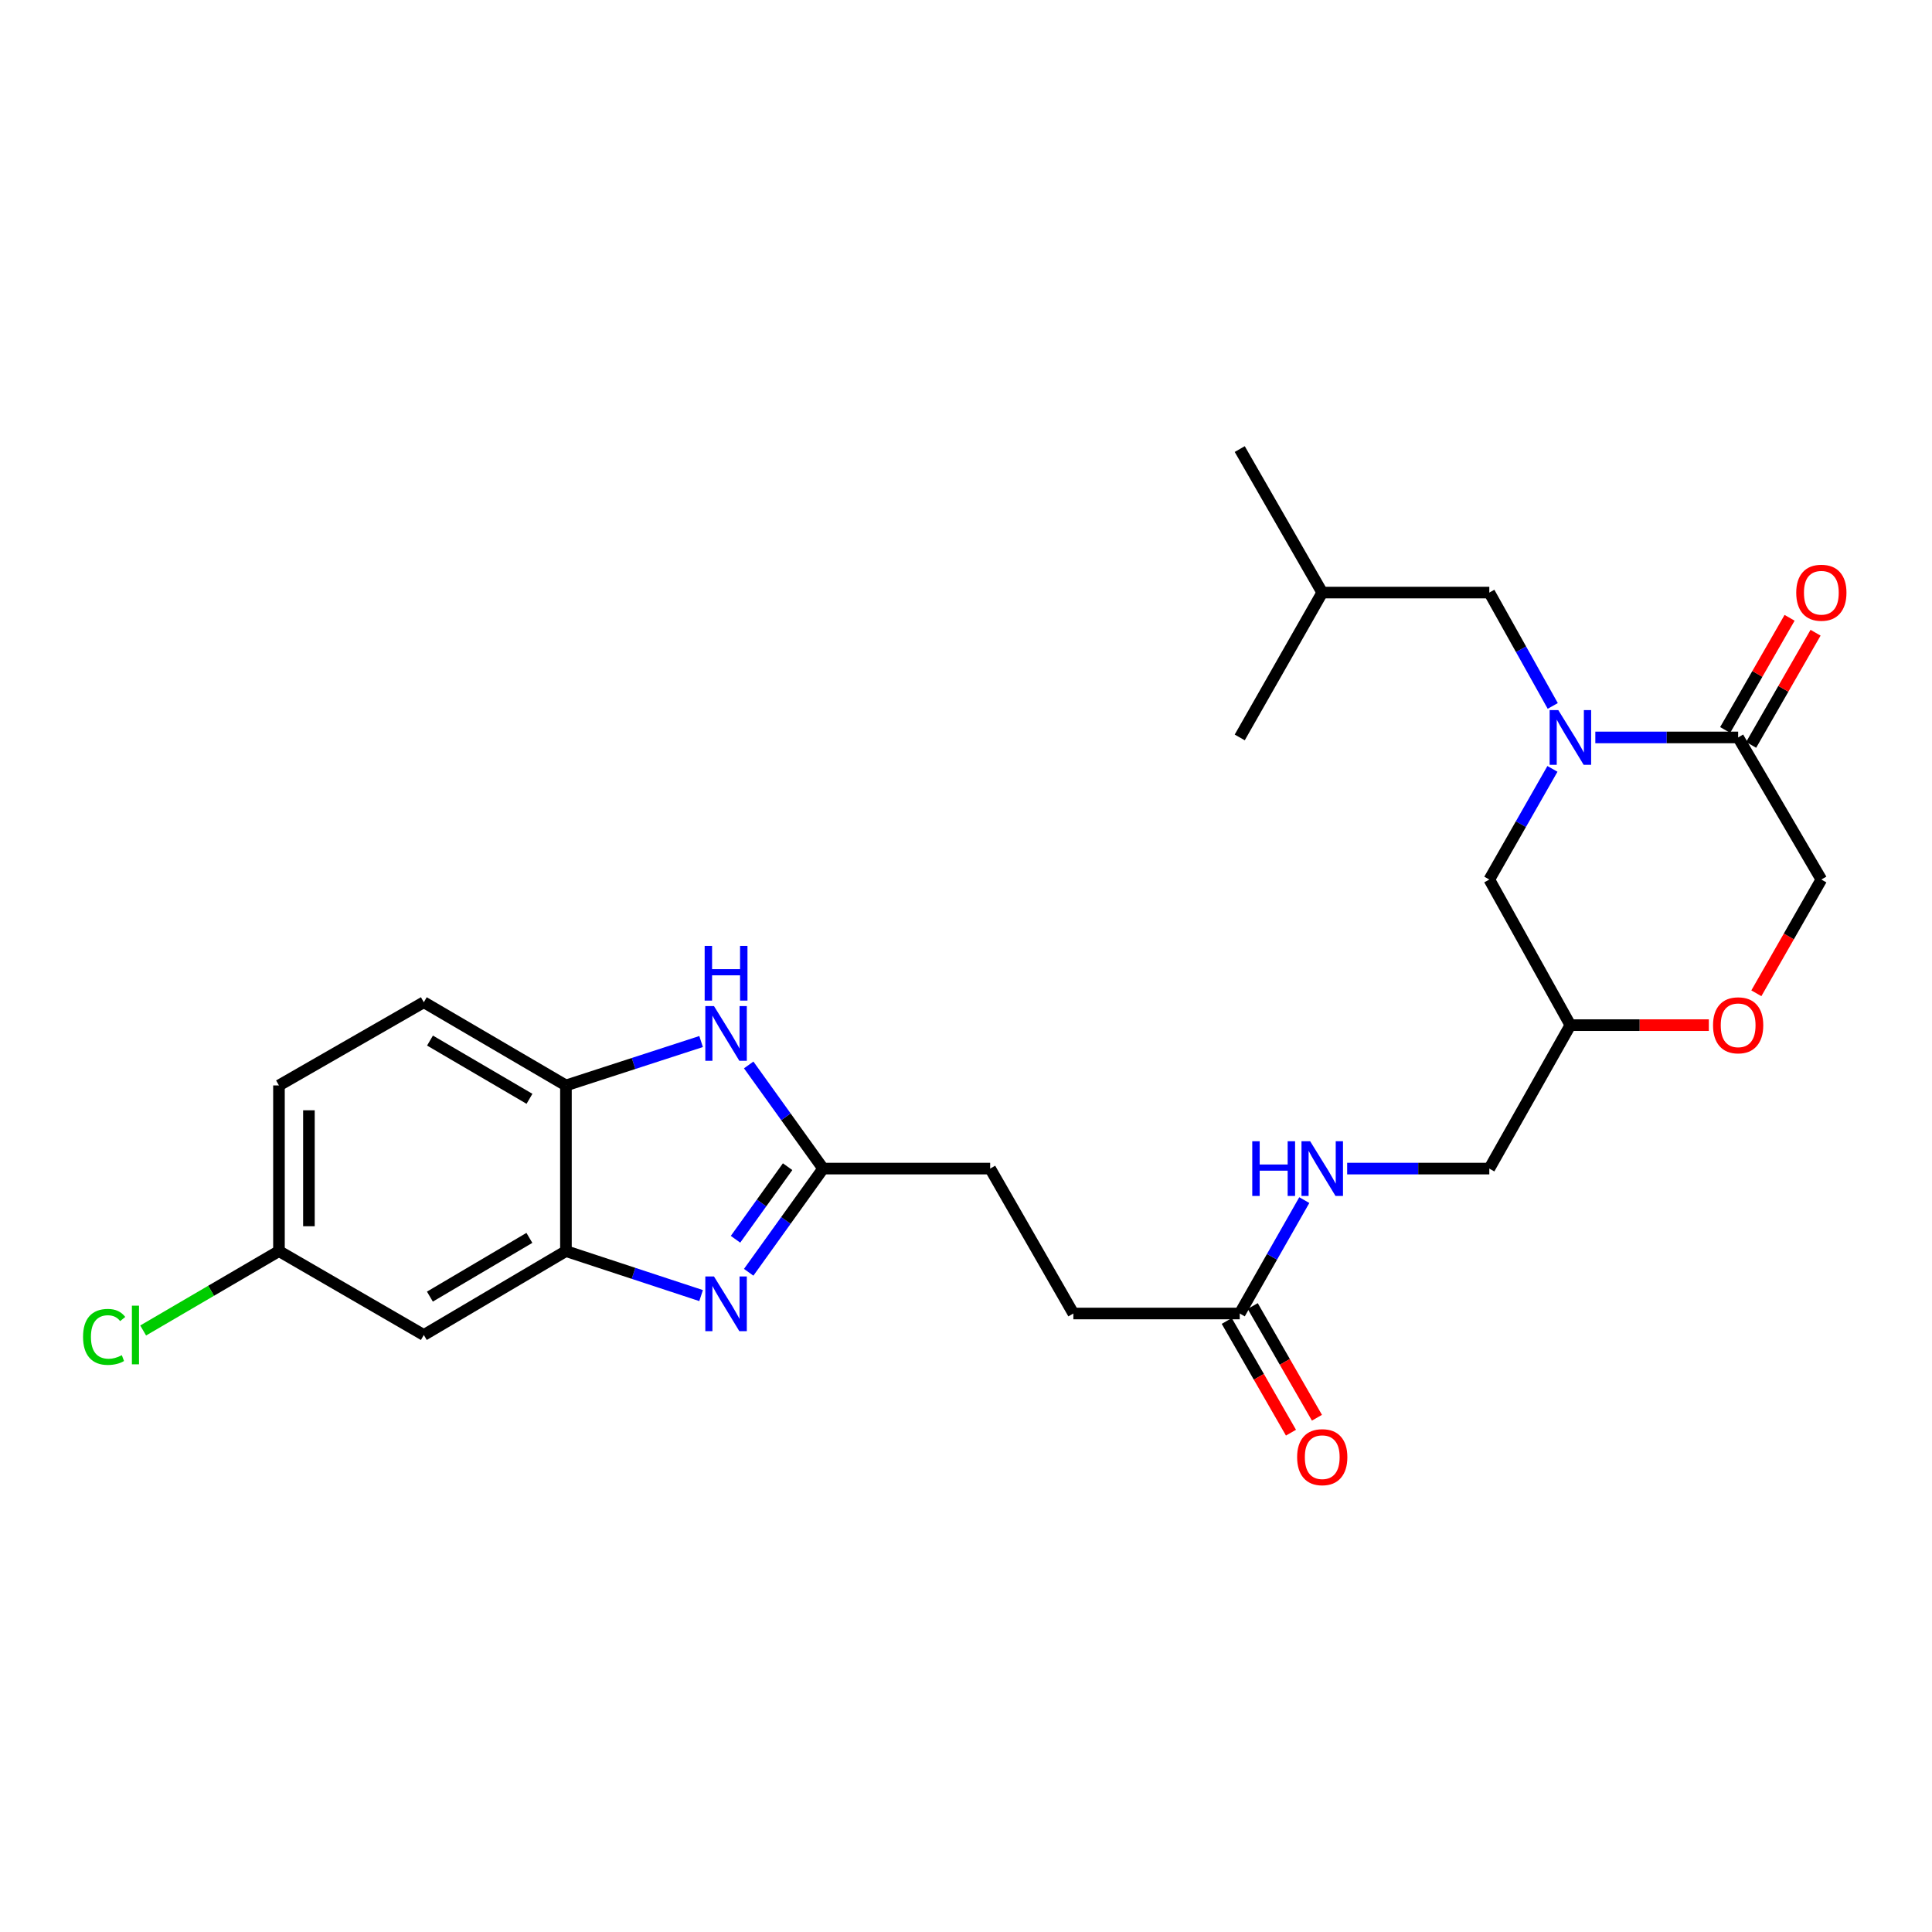 <?xml version='1.0' encoding='iso-8859-1'?>
<svg version='1.1' baseProfile='full'
              xmlns='http://www.w3.org/2000/svg'
                      xmlns:rdkit='http://www.rdkit.org/xml'
                      xmlns:xlink='http://www.w3.org/1999/xlink'
                  xml:space='preserve'
width='1000px' height='1000px' viewBox='0 0 1000 1000'>
<!-- END OF HEADER -->
<rect style='opacity:1.0;fill:#FFFFFF;stroke:none' width='1000' height='1000' x='0' y='0'> </rect>
<path class='bond-4' d='M 825.737,381.696 L 862.7,381.696' style='fill:none;fill-rule:evenodd;stroke:#0000FF;stroke-width:6px;stroke-linecap:butt;stroke-linejoin:miter;stroke-opacity:1' />
<path class='bond-4' d='M 862.7,381.696 L 899.663,381.696' style='fill:none;fill-rule:evenodd;stroke:#000000;stroke-width:6px;stroke-linecap:butt;stroke-linejoin:miter;stroke-opacity:1' />
<path class='bond-8' d='M 803.54,397.973 L 787.202,426.611' style='fill:none;fill-rule:evenodd;stroke:#0000FF;stroke-width:6px;stroke-linecap:butt;stroke-linejoin:miter;stroke-opacity:1' />
<path class='bond-8' d='M 787.202,426.611 L 770.864,455.249' style='fill:none;fill-rule:evenodd;stroke:#000000;stroke-width:6px;stroke-linecap:butt;stroke-linejoin:miter;stroke-opacity:1' />
<path class='bond-10' d='M 803.7,365.388 L 787.282,336.051' style='fill:none;fill-rule:evenodd;stroke:#0000FF;stroke-width:6px;stroke-linecap:butt;stroke-linejoin:miter;stroke-opacity:1' />
<path class='bond-10' d='M 787.282,336.051 L 770.864,306.714' style='fill:none;fill-rule:evenodd;stroke:#000000;stroke-width:6px;stroke-linecap:butt;stroke-linejoin:miter;stroke-opacity:1' />
<path class='bond-0' d='M 387.519,658.533 L 406.781,631.697' style='fill:none;fill-rule:evenodd;stroke:#0000FF;stroke-width:6px;stroke-linecap:butt;stroke-linejoin:miter;stroke-opacity:1' />
<path class='bond-0' d='M 406.781,631.697 L 426.042,604.861' style='fill:none;fill-rule:evenodd;stroke:#000000;stroke-width:6px;stroke-linecap:butt;stroke-linejoin:miter;stroke-opacity:1' />
<path class='bond-0' d='M 380.7,641.44 L 394.183,622.655' style='fill:none;fill-rule:evenodd;stroke:#0000FF;stroke-width:6px;stroke-linecap:butt;stroke-linejoin:miter;stroke-opacity:1' />
<path class='bond-0' d='M 394.183,622.655 L 407.666,603.87' style='fill:none;fill-rule:evenodd;stroke:#000000;stroke-width:6px;stroke-linecap:butt;stroke-linejoin:miter;stroke-opacity:1' />
<path class='bond-3' d='M 362.888,670.593 L 327.908,659.079' style='fill:none;fill-rule:evenodd;stroke:#0000FF;stroke-width:6px;stroke-linecap:butt;stroke-linejoin:miter;stroke-opacity:1' />
<path class='bond-3' d='M 327.908,659.079 L 292.928,647.564' style='fill:none;fill-rule:evenodd;stroke:#000000;stroke-width:6px;stroke-linecap:butt;stroke-linejoin:miter;stroke-opacity:1' />
<path class='bond-1' d='M 426.042,604.861 L 512.508,604.861' style='fill:none;fill-rule:evenodd;stroke:#000000;stroke-width:6px;stroke-linecap:butt;stroke-linejoin:miter;stroke-opacity:1' />
<path class='bond-2' d='M 426.042,604.861 L 406.783,578.037' style='fill:none;fill-rule:evenodd;stroke:#000000;stroke-width:6px;stroke-linecap:butt;stroke-linejoin:miter;stroke-opacity:1' />
<path class='bond-2' d='M 406.783,578.037 L 387.523,551.214' style='fill:none;fill-rule:evenodd;stroke:#0000FF;stroke-width:6px;stroke-linecap:butt;stroke-linejoin:miter;stroke-opacity:1' />
<path class='bond-5' d='M 362.891,539.097 L 327.909,550.459' style='fill:none;fill-rule:evenodd;stroke:#0000FF;stroke-width:6px;stroke-linecap:butt;stroke-linejoin:miter;stroke-opacity:1' />
<path class='bond-5' d='M 327.909,550.459 L 292.928,561.822' style='fill:none;fill-rule:evenodd;stroke:#000000;stroke-width:6px;stroke-linecap:butt;stroke-linejoin:miter;stroke-opacity:1' />
<path class='bond-6' d='M 292.928,647.564 L 219.366,690.991' style='fill:none;fill-rule:evenodd;stroke:#000000;stroke-width:6px;stroke-linecap:butt;stroke-linejoin:miter;stroke-opacity:1' />
<path class='bond-6' d='M 274.01,640.725 L 222.517,671.123' style='fill:none;fill-rule:evenodd;stroke:#000000;stroke-width:6px;stroke-linecap:butt;stroke-linejoin:miter;stroke-opacity:1' />
<path class='bond-27' d='M 292.928,647.564 L 292.928,561.822' style='fill:none;fill-rule:evenodd;stroke:#000000;stroke-width:6px;stroke-linecap:butt;stroke-linejoin:miter;stroke-opacity:1' />
<path class='bond-11' d='M 899.663,381.696 L 942.728,455.249' style='fill:none;fill-rule:evenodd;stroke:#000000;stroke-width:6px;stroke-linecap:butt;stroke-linejoin:miter;stroke-opacity:1' />
<path class='bond-14' d='M 906.386,385.558 L 923.059,356.527' style='fill:none;fill-rule:evenodd;stroke:#000000;stroke-width:6px;stroke-linecap:butt;stroke-linejoin:miter;stroke-opacity:1' />
<path class='bond-14' d='M 923.059,356.527 L 939.733,327.497' style='fill:none;fill-rule:evenodd;stroke:#FF0000;stroke-width:6px;stroke-linecap:butt;stroke-linejoin:miter;stroke-opacity:1' />
<path class='bond-14' d='M 892.94,377.835 L 909.613,348.804' style='fill:none;fill-rule:evenodd;stroke:#000000;stroke-width:6px;stroke-linecap:butt;stroke-linejoin:miter;stroke-opacity:1' />
<path class='bond-14' d='M 909.613,348.804 L 926.286,319.774' style='fill:none;fill-rule:evenodd;stroke:#FF0000;stroke-width:6px;stroke-linecap:butt;stroke-linejoin:miter;stroke-opacity:1' />
<path class='bond-16' d='M 292.928,561.822 L 219.366,518.756' style='fill:none;fill-rule:evenodd;stroke:#000000;stroke-width:6px;stroke-linecap:butt;stroke-linejoin:miter;stroke-opacity:1' />
<path class='bond-16' d='M 274.059,568.744 L 222.566,538.598' style='fill:none;fill-rule:evenodd;stroke:#000000;stroke-width:6px;stroke-linecap:butt;stroke-linejoin:miter;stroke-opacity:1' />
<path class='bond-17' d='M 219.366,690.991 L 144.392,647.564' style='fill:none;fill-rule:evenodd;stroke:#000000;stroke-width:6px;stroke-linecap:butt;stroke-linejoin:miter;stroke-opacity:1' />
<path class='bond-7' d='M 884.492,530.61 L 848.659,530.61' style='fill:none;fill-rule:evenodd;stroke:#FF0000;stroke-width:6px;stroke-linecap:butt;stroke-linejoin:miter;stroke-opacity:1' />
<path class='bond-7' d='M 848.659,530.61 L 812.826,530.61' style='fill:none;fill-rule:evenodd;stroke:#000000;stroke-width:6px;stroke-linecap:butt;stroke-linejoin:miter;stroke-opacity:1' />
<path class='bond-26' d='M 909.086,514.12 L 925.907,484.685' style='fill:none;fill-rule:evenodd;stroke:#FF0000;stroke-width:6px;stroke-linecap:butt;stroke-linejoin:miter;stroke-opacity:1' />
<path class='bond-26' d='M 925.907,484.685 L 942.728,455.249' style='fill:none;fill-rule:evenodd;stroke:#000000;stroke-width:6px;stroke-linecap:butt;stroke-linejoin:miter;stroke-opacity:1' />
<path class='bond-12' d='M 770.864,455.249 L 812.826,530.61' style='fill:none;fill-rule:evenodd;stroke:#000000;stroke-width:6px;stroke-linecap:butt;stroke-linejoin:miter;stroke-opacity:1' />
<path class='bond-9' d='M 641.686,679.869 L 658.393,650.524' style='fill:none;fill-rule:evenodd;stroke:#000000;stroke-width:6px;stroke-linecap:butt;stroke-linejoin:miter;stroke-opacity:1' />
<path class='bond-9' d='M 658.393,650.524 L 675.1,621.179' style='fill:none;fill-rule:evenodd;stroke:#0000FF;stroke-width:6px;stroke-linecap:butt;stroke-linejoin:miter;stroke-opacity:1' />
<path class='bond-15' d='M 634.965,683.734 L 651.584,712.641' style='fill:none;fill-rule:evenodd;stroke:#000000;stroke-width:6px;stroke-linecap:butt;stroke-linejoin:miter;stroke-opacity:1' />
<path class='bond-15' d='M 651.584,712.641 L 668.204,741.548' style='fill:none;fill-rule:evenodd;stroke:#FF0000;stroke-width:6px;stroke-linecap:butt;stroke-linejoin:miter;stroke-opacity:1' />
<path class='bond-15' d='M 648.408,676.005 L 665.027,704.912' style='fill:none;fill-rule:evenodd;stroke:#000000;stroke-width:6px;stroke-linecap:butt;stroke-linejoin:miter;stroke-opacity:1' />
<path class='bond-15' d='M 665.027,704.912 L 681.647,733.819' style='fill:none;fill-rule:evenodd;stroke:#FF0000;stroke-width:6px;stroke-linecap:butt;stroke-linejoin:miter;stroke-opacity:1' />
<path class='bond-20' d='M 641.686,679.869 L 555.573,679.869' style='fill:none;fill-rule:evenodd;stroke:#000000;stroke-width:6px;stroke-linecap:butt;stroke-linejoin:miter;stroke-opacity:1' />
<path class='bond-23' d='M 770.864,306.714 L 684.389,306.714' style='fill:none;fill-rule:evenodd;stroke:#000000;stroke-width:6px;stroke-linecap:butt;stroke-linejoin:miter;stroke-opacity:1' />
<path class='bond-19' d='M 812.826,530.61 L 770.864,604.861' style='fill:none;fill-rule:evenodd;stroke:#000000;stroke-width:6px;stroke-linecap:butt;stroke-linejoin:miter;stroke-opacity:1' />
<path class='bond-13' d='M 697.291,604.861 L 734.078,604.861' style='fill:none;fill-rule:evenodd;stroke:#0000FF;stroke-width:6px;stroke-linecap:butt;stroke-linejoin:miter;stroke-opacity:1' />
<path class='bond-13' d='M 734.078,604.861 L 770.864,604.861' style='fill:none;fill-rule:evenodd;stroke:#000000;stroke-width:6px;stroke-linecap:butt;stroke-linejoin:miter;stroke-opacity:1' />
<path class='bond-21' d='M 219.366,518.756 L 144.392,561.822' style='fill:none;fill-rule:evenodd;stroke:#000000;stroke-width:6px;stroke-linecap:butt;stroke-linejoin:miter;stroke-opacity:1' />
<path class='bond-22' d='M 144.392,647.564 L 109.246,668.111' style='fill:none;fill-rule:evenodd;stroke:#000000;stroke-width:6px;stroke-linecap:butt;stroke-linejoin:miter;stroke-opacity:1' />
<path class='bond-22' d='M 109.246,668.111 L 74.099,688.658' style='fill:none;fill-rule:evenodd;stroke:#00CC00;stroke-width:6px;stroke-linecap:butt;stroke-linejoin:miter;stroke-opacity:1' />
<path class='bond-28' d='M 144.392,647.564 L 144.392,561.822' style='fill:none;fill-rule:evenodd;stroke:#000000;stroke-width:6px;stroke-linecap:butt;stroke-linejoin:miter;stroke-opacity:1' />
<path class='bond-28' d='M 159.899,634.703 L 159.899,574.683' style='fill:none;fill-rule:evenodd;stroke:#000000;stroke-width:6px;stroke-linecap:butt;stroke-linejoin:miter;stroke-opacity:1' />
<path class='bond-18' d='M 512.508,604.861 L 555.573,679.869' style='fill:none;fill-rule:evenodd;stroke:#000000;stroke-width:6px;stroke-linecap:butt;stroke-linejoin:miter;stroke-opacity:1' />
<path class='bond-24' d='M 684.389,306.714 L 641.686,381.696' style='fill:none;fill-rule:evenodd;stroke:#000000;stroke-width:6px;stroke-linecap:butt;stroke-linejoin:miter;stroke-opacity:1' />
<path class='bond-25' d='M 684.389,306.714 L 641.686,232.437' style='fill:none;fill-rule:evenodd;stroke:#000000;stroke-width:6px;stroke-linecap:butt;stroke-linejoin:miter;stroke-opacity:1' />
<path  class='atom-0' d='M 806.566 367.536
L 815.846 382.536
Q 816.766 384.016, 818.246 386.696
Q 819.726 389.376, 819.806 389.536
L 819.806 367.536
L 823.566 367.536
L 823.566 395.856
L 819.686 395.856
L 809.726 379.456
Q 808.566 377.536, 807.326 375.336
Q 806.126 373.136, 805.766 372.456
L 805.766 395.856
L 802.086 395.856
L 802.086 367.536
L 806.566 367.536
' fill='#0000FF'/>
<path  class='atom-1' d='M 369.55 660.687
L 378.83 675.687
Q 379.75 677.167, 381.23 679.847
Q 382.71 682.527, 382.79 682.687
L 382.79 660.687
L 386.55 660.687
L 386.55 689.007
L 382.67 689.007
L 372.71 672.607
Q 371.55 670.687, 370.31 668.487
Q 369.11 666.287, 368.75 665.607
L 368.75 689.007
L 365.07 689.007
L 365.07 660.687
L 369.55 660.687
' fill='#0000FF'/>
<path  class='atom-3' d='M 369.55 520.74
L 378.83 535.74
Q 379.75 537.22, 381.23 539.9
Q 382.71 542.58, 382.79 542.74
L 382.79 520.74
L 386.55 520.74
L 386.55 549.06
L 382.67 549.06
L 372.71 532.66
Q 371.55 530.74, 370.31 528.54
Q 369.11 526.34, 368.75 525.66
L 368.75 549.06
L 365.07 549.06
L 365.07 520.74
L 369.55 520.74
' fill='#0000FF'/>
<path  class='atom-3' d='M 364.73 489.588
L 368.57 489.588
L 368.57 501.628
L 383.05 501.628
L 383.05 489.588
L 386.89 489.588
L 386.89 517.908
L 383.05 517.908
L 383.05 504.828
L 368.57 504.828
L 368.57 517.908
L 364.73 517.908
L 364.73 489.588
' fill='#0000FF'/>
<path  class='atom-8' d='M 886.663 530.69
Q 886.663 523.89, 890.023 520.09
Q 893.383 516.29, 899.663 516.29
Q 905.943 516.29, 909.303 520.09
Q 912.663 523.89, 912.663 530.69
Q 912.663 537.57, 909.263 541.49
Q 905.863 545.37, 899.663 545.37
Q 893.423 545.37, 890.023 541.49
Q 886.663 537.61, 886.663 530.69
M 899.663 542.17
Q 903.983 542.17, 906.303 539.29
Q 908.663 536.37, 908.663 530.69
Q 908.663 525.13, 906.303 522.33
Q 903.983 519.49, 899.663 519.49
Q 895.343 519.49, 892.983 522.29
Q 890.663 525.09, 890.663 530.69
Q 890.663 536.41, 892.983 539.29
Q 895.343 542.17, 899.663 542.17
' fill='#FF0000'/>
<path  class='atom-14' d='M 648.169 590.701
L 652.009 590.701
L 652.009 602.741
L 666.489 602.741
L 666.489 590.701
L 670.329 590.701
L 670.329 619.021
L 666.489 619.021
L 666.489 605.941
L 652.009 605.941
L 652.009 619.021
L 648.169 619.021
L 648.169 590.701
' fill='#0000FF'/>
<path  class='atom-14' d='M 678.129 590.701
L 687.409 605.701
Q 688.329 607.181, 689.809 609.861
Q 691.289 612.541, 691.369 612.701
L 691.369 590.701
L 695.129 590.701
L 695.129 619.021
L 691.249 619.021
L 681.289 602.621
Q 680.129 600.701, 678.889 598.501
Q 677.689 596.301, 677.329 595.621
L 677.329 619.021
L 673.649 619.021
L 673.649 590.701
L 678.129 590.701
' fill='#0000FF'/>
<path  class='atom-15' d='M 929.728 306.794
Q 929.728 299.994, 933.088 296.194
Q 936.448 292.394, 942.728 292.394
Q 949.008 292.394, 952.368 296.194
Q 955.728 299.994, 955.728 306.794
Q 955.728 313.674, 952.328 317.594
Q 948.928 321.474, 942.728 321.474
Q 936.488 321.474, 933.088 317.594
Q 929.728 313.714, 929.728 306.794
M 942.728 318.274
Q 947.048 318.274, 949.368 315.394
Q 951.728 312.474, 951.728 306.794
Q 951.728 301.234, 949.368 298.434
Q 947.048 295.594, 942.728 295.594
Q 938.408 295.594, 936.048 298.394
Q 933.728 301.194, 933.728 306.794
Q 933.728 312.514, 936.048 315.394
Q 938.408 318.274, 942.728 318.274
' fill='#FF0000'/>
<path  class='atom-16' d='M 671.389 754.225
Q 671.389 747.425, 674.749 743.625
Q 678.109 739.825, 684.389 739.825
Q 690.669 739.825, 694.029 743.625
Q 697.389 747.425, 697.389 754.225
Q 697.389 761.105, 693.989 765.025
Q 690.589 768.905, 684.389 768.905
Q 678.149 768.905, 674.749 765.025
Q 671.389 761.145, 671.389 754.225
M 684.389 765.705
Q 688.709 765.705, 691.029 762.825
Q 693.389 759.905, 693.389 754.225
Q 693.389 748.665, 691.029 745.865
Q 688.709 743.025, 684.389 743.025
Q 680.069 743.025, 677.709 745.825
Q 675.389 748.625, 675.389 754.225
Q 675.389 759.945, 677.709 762.825
Q 680.069 765.705, 684.389 765.705
' fill='#FF0000'/>
<path  class='atom-23' d='M 42.988 691.971
Q 42.988 684.931, 46.268 681.251
Q 49.588 677.531, 55.868 677.531
Q 61.708 677.531, 64.828 681.651
L 62.188 683.811
Q 59.908 680.811, 55.868 680.811
Q 51.588 680.811, 49.308 683.691
Q 47.068 686.531, 47.068 691.971
Q 47.068 697.571, 49.388 700.451
Q 51.748 703.331, 56.308 703.331
Q 59.428 703.331, 63.068 701.451
L 64.188 704.451
Q 62.708 705.411, 60.468 705.971
Q 58.228 706.531, 55.748 706.531
Q 49.588 706.531, 46.268 702.771
Q 42.988 699.011, 42.988 691.971
' fill='#00CC00'/>
<path  class='atom-23' d='M 68.268 675.811
L 71.948 675.811
L 71.948 706.171
L 68.268 706.171
L 68.268 675.811
' fill='#00CC00'/>
</svg>
